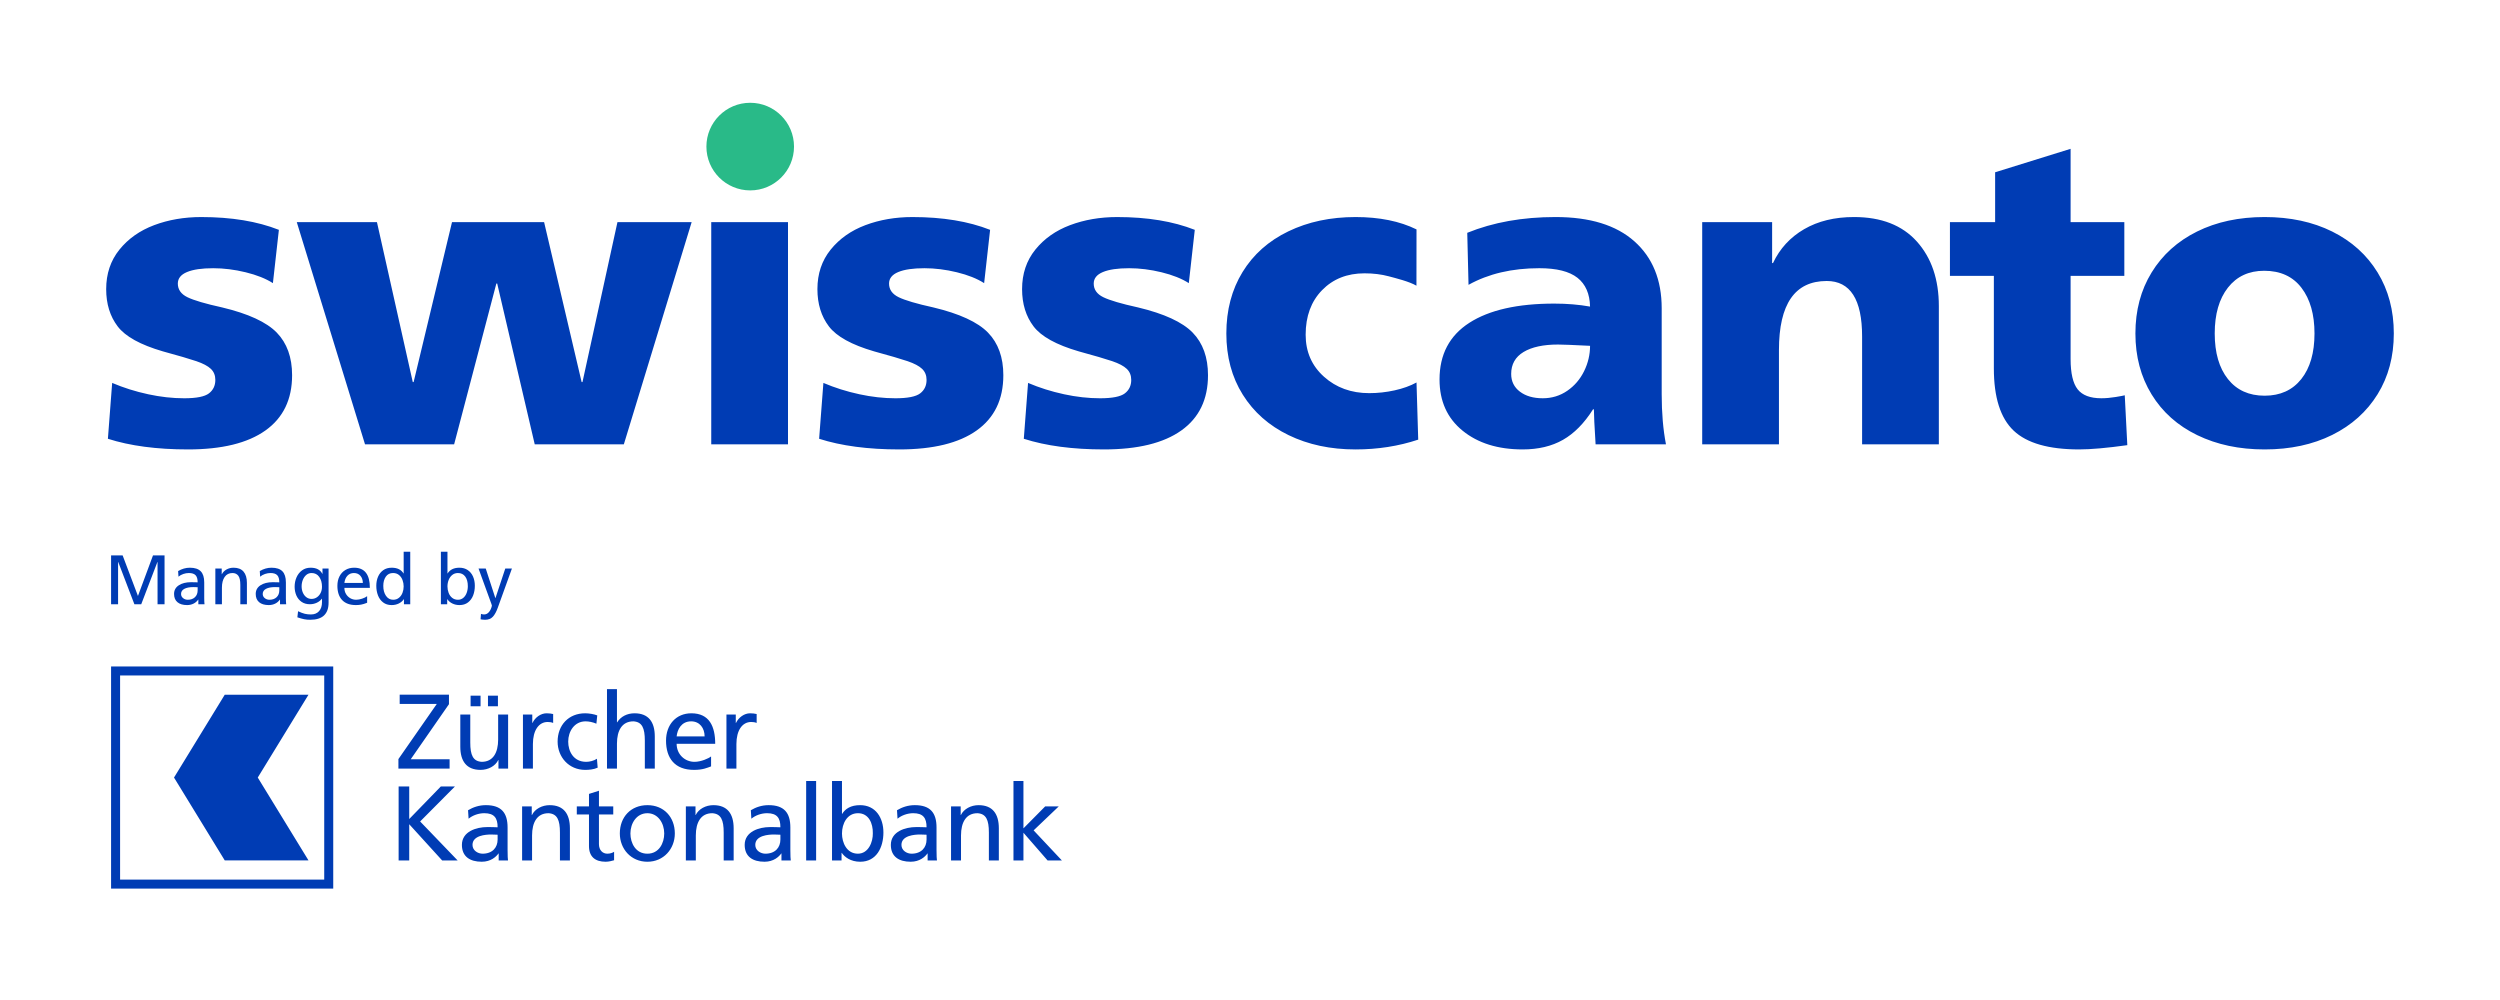 <?xml version="1.0" encoding="UTF-8"?>
<svg xmlns="http://www.w3.org/2000/svg" version="1.1" viewBox="0 0 8440 3375">
  <defs>
    <style>
      .cls-1 {
        fill: #29ba88;
      }

      .cls-2 {
        fill: #003cb4;
      }
    </style>
  </defs>
  <!-- Generator: Adobe Illustrator 28.6.0, SVG Export Plug-In . SVG Version: 1.2.0 Build 709)  -->
  <g>
    <g id="ZKB">
      <path class="cls-2" d="M1345.045,2562.632l129.515-186.05h-125.223v-31.484h166.367v32.209l-129.164,186.05h131.304v31.484h-172.811v-32.209h.011ZM1715.368,2594.841h-32.56v-28.981h-.714c-10.023,20.759-34.349,33.273-59.752,33.273-47.226,0-68.336-29.332-68.336-78.348v-108.416h33.636v94.452c0,42.583,9.298,63.319,38.642,65.12,38.279,0,55.448-30.771,55.448-75.131v-84.441h33.636v182.472ZM1588.718,2348.676h33.636v35.776h-33.636v-35.776ZM1647.394,2348.676h33.624v35.776h-33.624v-35.776ZM1765.482,2412.369h31.495v28.268h.714c8.936-18.958,28.268-32.56,47.577-32.56,10.023,0,15.04,1.076,22.186,2.503v30.057c-6.082-2.514-12.877-3.216-18.607-3.216-30.046,0-49.729,28.607-49.729,74.418v83.014h-33.647v-182.483h.011ZM2013.436,2443.14c-12.877-5.368-25.754-7.871-36.501-7.871-37.554,0-58.676,33.636-58.676,68.348,0,32.56,17.531,68.336,60.816,68.336,11.461,0,25.765-3.579,36.15-10.374l2.514,30.034c-13.941,6.433-30.057,7.52-42.232,7.52-55.097,0-93.025-43.296-93.025-95.528,0-55.459,37.203-95.528,93.025-95.528,13.59,0,31.133,3.216,40.793,7.158l-2.865,27.905ZM2049.212,2326.502h33.658v111.984h.714c12.163-19.321,33.273-30.408,58.676-30.408,47.237,0,68.325,29.344,68.325,78.348v108.416h-33.613v-94.463c0-42.571-9.298-63.319-38.642-65.12-38.279,0-55.448,30.771-55.448,75.131v84.452h-33.658v-268.339h-.011ZM2400.61,2587.321c-12.888,4.655-27.577,11.812-57.623,11.812-64.735,0-94.464-39.355-94.464-98.756,0-54.021,34.01-92.3,85.539-92.3,60.816,0,80.477,44.361,80.477,103.048h-130.228c0,36.127,28.268,60.816,60.114,60.816,22.197,0,47.94-11.45,56.184-18.245v33.625ZM2378.764,2486.074c0-27.905-16.433-50.805-45.425-50.805-32.922,0-46.524,27.192-49.027,50.805h94.452ZM2452.502,2412.369h31.484v28.268h.714c8.958-18.958,28.279-32.56,47.577-32.56,10.023,0,15.04,1.076,22.209,2.503v30.057c-6.104-2.514-12.899-3.216-18.63-3.216-30.057,0-49.729,28.607-49.729,74.418v83.014h-33.636v-182.483h.011ZM1345.759,2655.216h35.776v109.843l106.615-109.843h47.577l-117.352,118.077,126.661,131.667h-52.232l-111.27-122.38v122.38h-35.776s0-249.743-0-249.743ZM1580.134,2735.353c16.807-10.012,36.841-17.169,60.103-17.169,52.232,0,73.353,25.754,73.353,75.482v75.505c0,20.748.714,30.419,1.427,35.776h-31.484v-23.613h-.714c-7.871,11.087-25.754,27.905-56.535,27.905-39.355,0-66.898-17.169-66.898-56.887,0-45.799,50.091-60.114,84.792-60.114,13.239,0,22.537,0,35.776.725,0-31.495-11.438-47.589-45.074-47.589-18.958,0-39.355,7.158-52.945,18.607l-1.801-28.63ZM1679.943,2818.015c-7.158,0-14.304-.714-21.473-.714-18.245,0-63.319,2.865-63.319,35.063,0,19.309,18.607,29.695,33.987,29.695,33.273,0,50.805-20.748,50.805-47.928v-16.116ZM1762.628,2722.487h32.56v28.981h.714c10.023-20.748,34.349-33.273,59.74-33.273,47.237,0,68.348,29.332,68.348,78.348v108.416h-33.636v-94.452c0-42.571-9.309-63.331-38.642-65.12-38.279,0-55.46,30.771-55.46,75.131v84.441h-33.624v-182.472ZM2070.322,2749.69h-48.291v99.809c0,21.099,12.888,32.549,28.256,32.549,10.385,0,17.894-3.205,22.888-6.433v28.619c-7.497,2.14-17.882,5.006-28.596,5.006-34.7,0-56.184-16.456-56.184-52.957v-106.604h-41.144v-27.203h41.144v-42.22l33.636-10.736v52.957h48.291v27.214ZM2185.556,2718.195c55.448,0,92.663,40.069,92.663,95.539,0,52.232-37.928,95.528-92.663,95.528-55.108,0-93.025-43.285-93.025-95.528 0-55.471,37.215-95.539,93.025-95.539ZM2185.556,2882.059c39.355,0,56.875-35.765,56.875-68.325,0-34.7-21.099-68.336-56.875-68.336-36.15,0-57.26,33.636-57.26,68.336.011,32.549,17.554,68.325,57.26,68.325ZM2315.456,2722.487h32.56v28.981h.714c10.023-20.748,34.349-33.273,59.74-33.273,47.226,0,68.348,29.332,68.348,78.348v108.416h-33.647v-94.452c0-42.571-9.287-63.331-38.642-65.12-38.268,0-55.448,30.771-55.448,75.131v84.441h-33.624v-182.472h-0ZM2534.791,2735.353c16.829-10.012,36.864-17.169,60.103-17.169,52.243,0,73.353,25.754,73.353,75.482v75.505c0,20.748.714,30.419,1.427,35.776h-31.484v-23.613h-.702c-7.882,11.087-25.754,27.905-56.524,27.905-39.378,0-66.921-17.169-66.921-56.887,0-45.799,50.114-60.114,84.792-60.114,13.25,0,22.537,0,35.788.725,0-31.495-11.461-47.589-45.086-47.589-18.97,0-39.355,7.158-52.945,18.607l-1.801-28.63ZM2634.623,2818.015c-7.158,0-14.315-.714-21.473-.714-18.245,0-63.33,2.865-63.33,35.063,0,19.309,18.619,29.695,33.987,29.695,33.273,0,50.816-20.748,50.816-47.928v-16.116h-0ZM2721.578,2636.631h33.636v268.328h-33.636v-268.328ZM2808.872,2636.631h33.647v110.896h.714c10.374-16.807,28.619-29.332,60.477-29.332,52.957,0,78.699,43.285,78.699,92.312,0,50.08-23.251,98.744-78.348,98.744-32.56,0-53.308-16.456-62.243-30.057h-.714v25.765h-32.22v-268.328h-.011ZM2896.563,2745.387c-36.501,0-54.032,34.689-54.032,68.687,0,30.419,15.753,67.974,53.659,67.974,36.139,0,51.19-40.42,50.454-69.05.725-32.911-13.613-67.611-50.08-67.611ZM3028.242,2735.353c16.807-10.012,36.852-17.169,60.103-17.169,52.243,0,73.353,25.754,73.353,75.482v75.505c0,20.748.725,30.419,1.438,35.776h-31.495v-23.613h-.713c-7.848,11.087-25.765,27.905-56.535,27.905-39.355,0-66.909-17.169-66.909-56.887,0-45.799,50.103-60.114,84.826-60.114,13.228,0,22.515,0,35.765.725,0-31.495-11.461-47.589-45.074-47.589-18.959,0-39.378,7.158-52.979,18.607l-1.778-28.63ZM3128.062,2818.015c-7.169,0-14.315-.714-21.473-.714-18.245,0-63.331,2.865-63.331,35.063,0,19.309,18.607,29.695,33.998,29.695,33.273,0,50.805-20.748,50.805-47.928v-16.116ZM3210.724,2722.487h32.56v28.981h.713c10.023-20.748,34.349-33.273,59.763-33.273,47.226,0,68.325,29.332,68.325,78.348v108.416h-33.624v-94.452c0-42.571-9.332-63.331-38.641-65.12-38.291,0-55.448,30.771-55.448,75.131v84.441h-33.647v-182.472ZM3421.453,2636.631h33.67v159.912l73.331-74.055h45.811l-84.78,80.851,95.517,101.632h-48.291l-81.575-93.727v93.727h-33.67v-268.339h-.011ZM870.2,2624.998l171.278,279.7h-282.721l-171.277-279.7,171.277-279.647h282.721l-171.278,279.647ZM1094.573,2280.427H405.427v689.146h689.146v-689.146M1125,2250v750H375v-750h750Z"/>
    </g>
    <g id="swisscanto">
      <g>
        <path class="cls-2" d="M7769.13,1279.748c-29.765,37.435-71.035,56.139-123.808,56.139-52.774,0-94.07-18.704-123.809-56.139-29.74-37.435-44.609-88.748-44.609-154.017s14.87-116.843,44.609-154.748c29.739-37.904,70.539-56.87,122.373-56.87,54.705,0,96.679,19.2,125.948,57.574,29.27,38.4,43.905,89.739,43.905,154.044,0,65.27-14.87,116.583-44.609,154.017M7873.504,1468.331c65.713-32.609,116.817-78.47,153.287-137.478,36.47-59.009,54.705-127.409,54.705-205.122,0-77.739-18.235-146.348-54.705-205.852-36.47-59.504-87.574-105.574-153.287-138.209-65.765-32.609-141.809-48.939-228.182-48.939-86.374,0-162.444,16.33-228.157,48.939-65.74,32.635-116.844,78.704-153.313,138.209-36.495,59.504-54.704,128.113-54.704,205.852,0,77.713,18.209,146.348,54.704,205.852,36.47,59.504,87.809,105.313,154.017,137.452,66.235,32.165,142.017,48.235,227.453,48.235,86.373,0,162.417-16.33,228.182-48.939M7181.809,1502.87l-8.635-168.417c-2.869.965-12.939,2.87-30.208,5.765-17.296,2.87-33.626,4.304-48.966,4.304-37.408,0-64.043-10.07-79.878-30.235-15.835-20.139-23.765-54.209-23.765-102.183v-280.722h181.382v-181.383h-181.382v-247.591l-254.791,79.174v168.417h-152.583v181.383h148.278v312.365c0,97.904,22.304,167.974,66.913,210.183,44.635,42.235,118.278,63.339,220.983,63.339,39.339,0,93.574-4.8,162.652-14.4M6286.452,1135.8v364.2h259.095v-466.409c0-90.209-24.704-162.887-74.113-218.087-49.461-55.174-120.209-82.774-212.348-82.774-65.27,0-121.409,13.67-168.418,41.035-47.035,27.339-82.044,65.478-105.078,114.443h-2.895v-138.209h-236.061v750h259.096v-318.13c0-155.478,53.739-233.217,161.243-233.217,79.643,0,119.478,62.4,119.478,187.148M5368.035,1167.47c0,29.765-6.73,58.304-20.139,85.643-13.461,27.365-32.4,49.435-56.87,66.235-24.47,16.8-52.07,25.174-82.774,25.174-31.669,0-57.365-7.409-77.009-22.304-19.695-14.87-29.504-34.774-29.504-59.739,0-32.609,13.878-57.339,41.739-74.139,27.809-16.774,66.678-25.2,116.608-25.2,14.374,0,50.374,1.435,107.948,4.33M5386.765,1500h237.522c-9.626-49.904-14.4-106.044-14.4-168.417v-290.791c0-95.948-30.731-171.313-92.139-226.017-61.435-54.704-150.209-82.044-266.322-82.044-111.339,0-210.653,17.765-297.966,53.27l4.305,175.617c67.174-37.435,146.843-56.139,238.983-56.139,58.513,0,101.478,10.8,128.817,32.374,27.365,21.6,41.504,54,42.469,97.174-37.435-6.704-77.739-10.07-120.913-10.07-123.809,0-219.313,21.6-286.461,64.774-67.2,43.2-100.774,107.009-100.774,191.452,0,72.939,25.904,130.539,77.739,172.748,51.809,42.235,119.478,63.339,202.957,63.339,52.774,0,98.113-10.8,136.043-32.4,37.904-21.574,71.739-55.878,101.478-102.913h2.896c0,17.27,1.904,56.635,5.765,118.043M4787.913,1484.165l-5.765-192.913c-21.104,11.53-45.834,20.426-74.139,26.635-28.304,6.261-56.844,9.365-85.644,9.365-60.469,0-111.339-18.47-152.583-55.409-41.27-36.939-61.904-84.235-61.904-141.809,0-62.374,18.47-112.513,55.409-150.417,36.939-37.904,84.704-56.87,143.243-56.87,29.739,0,57.078,3.365,82.044,10.07,24.965,6.73,68.374,17.27,93.339,31.67l.234-190.017c-56.635-27.809-125.243-41.739-205.852-41.739-84.443,0-160.043,16.07-226.722,48.235-66.704,32.165-118.278,77.974-154.748,137.452-36.496,59.53-54.704,128.635-54.704,207.313s18.469,147.548,55.435,206.557c36.913,59.035,88.513,104.609,154.748,136.748,66.209,32.165,141.548,48.235,225.992,48.235,74.869,0,145.409-11.035,211.617-33.104M3591.669,1330.852c-42.235-9.104-82.565-21.809-120.939-38.139l-14.374,188.583c74.843,23.974,165.052,35.974,270.626,35.974,114.183,0,201.287-21.339,261.261-64.07,59.974-42.678,89.974-104.817,89.974-186.417,0-60.443-17.27-108.417-51.809-143.948-34.566-35.478-95.974-63.809-184.279-84.939-56.635-12.444-95.713-23.974-117.313-34.539-21.6-10.539-32.4-25.904-32.4-46.07,0-17.27,10.305-30.235,30.965-38.87,20.635-8.635,50.139-12.939,88.539-12.939,35.478,0,71.974,4.565,109.383,13.67,37.435,9.13,68.139,21.365,92.139,36.704l20.165-179.948c-72.965-28.774-160.304-43.174-262.017-43.174-57.574,0-110.609,9.13-159.052,27.339-48.47,18.261-87.6,45.861-117.313,82.774-29.765,36.965-44.635,81.339-44.635,133.174,0,49.904,12.965,91.904,38.87,125.948,25.904,34.07,76.774,62.139,152.583,84.209,52.774,14.4,90.444,25.435,113.009,33.104,22.539,7.696,38.869,16.33,48.939,25.93,10.07,9.6,15.105,22.07,15.105,37.409,0,19.226-7.174,34.33-21.574,45.365-14.4,11.035-42.234,16.539-83.504,16.539-39.365,0-80.139-4.539-122.348-13.67M2900.678,1330.852c-42.235-9.104-82.539-21.809-120.913-38.139l-14.4,188.583c74.869,23.974,165.052,35.974,270.652,35.974,114.183,0,201.287-21.339,261.261-64.07,59.974-42.678,89.974-104.817,89.974-186.417,0-60.443-17.27-108.417-51.835-143.948-34.539-35.478-95.974-63.809-184.252-84.939-56.635-12.444-95.713-23.974-117.313-34.539-21.6-10.539-32.4-25.904-32.4-46.07,0-17.27,10.304-30.235,30.965-38.87,20.609-8.635,50.113-12.939,88.513-12.939,35.504,0,71.974,4.565,109.409,13.67,37.435,9.13,68.139,21.365,92.139,36.704l20.139-179.948c-72.939-28.774-160.278-43.174-261.991-43.174-57.574,0-110.609,9.13-159.052,27.339-48.47,18.261-87.6,45.861-117.339,82.774-29.739,36.965-44.609,81.339-44.609,133.174,0,49.904,12.939,91.904,38.87,125.948,25.904,34.07,76.748,62.139,152.583,84.209,52.774,14.4,90.444,25.435,113.009,33.104,22.539,7.696,38.87,16.33,48.939,25.93,10.07,9.6,15.104,22.07,15.104,37.409,0,19.226-7.2,34.33-21.6,45.365-14.374,11.035-42.235,16.539-83.478,16.539-39.365,0-80.139-4.539-122.374-13.67M2401.165,1500h259.122v-750h-259.122v750ZM1678.556,957.287l126.678,542.713h300.861l228.887-750h-250.487l-118.044,539.818h-2.87l-126.678-539.818h-310.93l-129.574,539.818h-2.869l-120.913-539.818h-270.652l230.348,750h300.861l142.513-542.713h2.87ZM499.582,1330.852c-42.235-9.104-82.539-21.809-120.913-38.139l-14.4,188.583c74.843,23.974,165.052,35.974,270.626,35.974,114.209,0,201.287-21.339,261.287-64.07,59.948-42.678,89.948-104.817,89.948-186.417,0-60.443-17.27-108.417-51.809-143.948-34.539-35.478-95.974-63.809-184.252-84.939-56.635-12.444-95.739-23.974-117.339-34.539-21.574-10.539-32.374-25.904-32.374-46.07,0-17.27,10.304-30.235,30.939-38.87,20.635-8.635,50.139-12.939,88.539-12.939,35.478,0,71.974,4.565,109.409,13.67,37.409,9.13,68.113,21.365,92.113,36.704l20.165-179.948c-72.939-28.774-160.278-43.174-261.991-43.174-57.6,0-110.635,9.13-159.078,27.339-48.47,18.261-87.574,45.861-117.313,82.774-29.765,36.965-44.635,81.339-44.635,133.174,0,49.904,12.965,91.904,38.87,125.948,25.904,34.07,76.774,62.139,152.583,84.209,52.774,14.4,90.443,25.435,113.009,33.104,22.539,7.696,38.87,16.33,48.939,25.93,10.096,9.6,15.13,22.07,15.13,37.409,0,19.226-7.2,34.33-21.6,45.365-14.4,11.035-42.235,16.539-83.504,16.539-39.339,0-80.139-4.539-122.348-13.67"/>
        <path class="cls-1" d="M2532.711,642.788c81.678,0,147.887-66.209,147.887-147.887s-66.209-147.913-147.887-147.913-147.887,66.235-147.887,147.913,66.209,147.887,147.887,147.887"/>
      </g>
    </g>
    <g id="Text_outlined">
      <g>
        <path class="cls-2" d="M531.397,1897.207l-54.574,142.695h-23.152l-54.573-142.695h-.473v142.695h-23.625v-164.902h38.981l51.738,137.024,50.794-137.024h38.981v164.902h-23.625v-142.695h-.473Z"/>
        <path class="cls-2" d="M669.128,2024.309c-4.253,5.988-9.609,10.554-16.065,13.703-6.46,3.148-13.625,4.725-21.499,4.725-14.02,0-24.847-3.227-32.484-9.687-7.641-6.456-11.458-15.747-11.458-27.877,0-12.44,5.316-22.167,15.947-29.177,10.631-7.007,24.529-10.514,41.698-10.514,8.032,0,15.356.159,21.971.473,0-11.022-2.325-19.018-6.969-23.979-4.647-4.961-12.248-7.441-22.799-7.441-6.142,0-12.325,1.062-18.545,3.189-6.224,2.126-11.694,5.16-16.42,9.095l-1.181-18.899c12.757-7.56,25.987-11.34,39.689-11.34,16.538,0,28.741,4.016,36.619,12.049,7.874,8.032,11.812,20.554,11.812,37.563v52.92c0,8.822.313,15.751.945,20.79h-20.79v-15.593h-.473ZM652.826,1982.021c-12.916,0-23.075,1.971-30.476,5.906-7.405,3.938-11.104,9.686-11.104,17.246,0,5.67,2.245,10.358,6.733,14.057,4.489,3.702,9.805,5.552,15.947,5.552,10.236,0,18.346-2.912,24.333-8.741,5.984-5.825,8.978-13.466,8.978-22.916v-10.632c-1.104,0-3.071-.077-5.906-.236-2.835-.154-5.67-.235-8.505-.235Z"/>
        <path class="cls-2" d="M784.89,1934.535c-11.499,0-20.317,4.411-26.46,13.229-6.143,8.822-9.214,20.871-9.214,36.146v55.991h-22.207v-120.487h21.498v19.136h.473c3.621-6.929,8.978-12.321,16.065-16.183,7.087-3.857,14.884-5.788,23.389-5.788,14.961,0,26.224,4.411,33.783,13.229,7.561,8.822,11.341,21.499,11.341,38.036v72.057h-22.208v-65.205c0-14.803-2.325-25.197-6.97-31.185-4.647-5.984-11.144-8.978-19.49-8.978Z"/>
        <path class="cls-2" d="M944.829,2024.309c-4.253,5.988-9.609,10.554-16.065,13.703-6.46,3.148-13.625,4.725-21.499,4.725-14.02,0-24.847-3.227-32.484-9.687-7.641-6.456-11.458-15.747-11.458-27.877,0-12.44,5.316-22.167,15.947-29.177,10.631-7.007,24.529-10.514,41.698-10.514,8.032,0,15.356.159,21.971.473,0-11.022-2.325-19.018-6.969-23.979-4.647-4.961-12.248-7.441-22.799-7.441-6.142,0-12.325,1.062-18.545,3.189-6.224,2.126-11.694,5.16-16.42,9.095l-1.181-18.899c12.757-7.56,25.987-11.34,39.689-11.34,16.538,0,28.741,4.016,36.619,12.049,7.874,8.032,11.812,20.554,11.812,37.563v52.92c0,8.822.313,15.751.945,20.79h-20.79v-15.593h-.473ZM928.527,1982.021c-12.916,0-23.075,1.971-30.476,5.906-7.405,3.938-11.104,9.686-11.104,17.246,0,5.67,2.245,10.358,6.733,14.057,4.489,3.702,9.805,5.552,15.947,5.552,10.236,0,18.346-2.912,24.333-8.741,5.984-5.825,8.978-13.466,8.978-22.916v-10.632c-1.104,0-3.071-.077-5.906-.236-2.835-.154-5.67-.235-8.505-.235Z"/>
        <path class="cls-2" d="M1046.18,2039.902c-11.026,0-20.436-2.717-28.232-8.15-7.796-5.434-13.625-12.64-17.482-21.617-3.861-8.978-5.788-18.818-5.788-29.531,0-11.181,2.127-21.653,6.379-31.421,4.253-9.764,10.432-17.638,18.546-23.625,8.11-5.984,17.756-8.978,28.94-8.978,19.527,0,32.758,6.933,39.69,20.79h.472v-17.955h20.555v115.526c0,18.741-5.12,32.993-15.356,42.761-10.24,9.764-25.833,14.647-46.777,14.647-7.405,0-14.216-.631-20.437-1.89-6.224-1.263-13.82-3.389-22.798-6.379l2.362-20.554c8.978,4.253,16.575,7.124,22.799,8.623,6.22,1.495,13.03,2.244,20.436,2.244,11.812,0,21.026-3.702,27.641-11.104,6.615-7.405,9.923-17.482,9.923-30.24v-11.812h-.473c-4.569,5.987-10.436,10.595-17.601,13.821-7.169,3.229-14.766,4.843-22.798,4.843ZM1087.051,1980.84c0-13.229-3.071-24.253-9.214-33.075-6.143-8.818-14.806-13.229-25.987-13.229-6.933,0-12.916,2.167-17.955,6.497-5.042,4.333-8.9,9.922-11.576,16.773-2.68,6.852-4.017,14.057-4.017,21.617,0,7.877,1.418,15.042,4.253,21.498,2.835,6.46,6.77,11.576,11.812,15.356,5.039,3.78,10.867,5.67,17.482,5.67,6.456,0,12.362-1.771,17.719-5.315,5.353-3.544,9.605-8.424,12.758-14.647,3.148-6.22,4.725-13.267,4.725-21.145Z"/>
        <path class="cls-2" d="M1201.63,2042.737c-20.317,0-35.832-5.629-46.541-16.892-10.713-11.259-16.065-27.364-16.065-48.313,0-11.968,2.363-22.562,7.088-31.775s11.377-16.379,19.963-21.499c8.583-5.116,18.387-7.678,29.413-7.678,35.438,0,53.156,22.68,53.156,68.04h-85.995c0,7.877,1.85,14.847,5.552,20.908,3.699,6.064,8.542,10.79,14.53,14.175,5.983,3.389,12.521,5.079,19.608,5.079,6.143,0,12.876-1.218,20.199-3.662,7.324-2.439,12.953-5.234,16.892-8.387v22.208c-7.877,3.152-14.647,5.234-20.317,6.261-5.67,1.022-11.499,1.535-17.482,1.535ZM1194.778,1934.535c-8.822,0-16.064,2.993-21.734,8.978-5.67,5.987-9.137,14.175-10.396,24.569h62.37c-.158-9.922-2.916-17.991-8.269-24.216-5.356-6.22-12.68-9.331-21.972-9.331Z"/>
        <path class="cls-2" d="M1363.225,2022.892c-4.098,6.143-9.768,10.985-17.01,14.529-7.247,3.544-15.279,5.315-24.098,5.315-11.34,0-20.908-2.99-28.704-8.978-7.797-5.983-13.585-13.898-17.365-23.743-3.779-9.841-5.67-20.672-5.67-32.484,0-11.182,1.968-21.381,5.906-30.594,3.936-9.214,9.805-16.575,17.601-22.09,7.797-5.512,17.283-8.269,28.469-8.269,18.741,0,32.049,6.46,39.926,19.372h.473v-73.237h22.208v177.188h-21.263v-17.01h-.473ZM1362.752,1979.894c0-7.56-1.3-14.802-3.898-21.734-2.599-6.929-6.578-12.599-11.931-17.011-5.355-4.407-12.049-6.614-20.081-6.614-10.554,0-18.663,4.097-24.334,12.284-5.67,8.191-8.505,18.587-8.505,31.186,0,13.547,3.031,24.729,9.096,33.548,6.062,8.822,14.135,13.229,24.216,13.229,7.715,0,14.253-2.203,19.608-6.615,5.353-4.407,9.332-10.04,11.931-16.892,2.599-6.852,3.898-13.976,3.898-21.381Z"/>
        <path class="cls-2" d="M1510.643,1862.715v73.237h.473c8.032-12.912,21.34-19.372,39.926-19.372,10.868,0,20.236,2.68,28.114,8.032,7.874,5.356,13.82,12.64,17.837,21.854,4.016,9.213,6.024,19.571,6.024,31.066,0,11.812-1.891,22.644-5.67,32.484-3.78,9.845-9.568,17.76-17.364,23.743-7.797,5.987-17.365,8.978-28.705,8.978-8.663,0-16.618-1.734-23.861-5.197-7.246-3.463-12.993-8.347-17.246-14.647h-.473v17.01h-21.262v-177.188h22.207ZM1579.392,1978.95c0-13.703-2.916-24.529-8.741-32.484-5.829-7.951-14.021-11.931-24.57-11.931-7.405,0-13.783,2.126-19.136,6.378-5.356,4.253-9.413,9.846-12.167,16.774-2.758,6.933-4.135,14.334-4.135,22.207,0,7.405,1.3,14.57,3.898,21.499,2.599,6.933,6.574,12.562,11.931,16.892,5.353,4.334,11.89,6.497,19.608,6.497,6.929,0,12.913-2.126,17.955-6.379,5.039-4.252,8.859-9.882,11.458-16.892,2.599-7.007,3.898-14.529,3.898-22.562Z"/>
        <path class="cls-2" d="M1634.199,2074.394c6.771,0,12.44-2.875,17.01-8.623,4.566-5.751,7.716-12.721,9.45-20.908,0-1.263-.513-3.152-1.535-5.67-1.026-2.518-1.617-4.094-1.772-4.725l-41.816-115.054h24.334l32.366,99.697h.473l33.075-99.697h22.443l-47.723,132.3c-4.569,12.913-10.003,22.916-16.301,30.004-6.302,7.087-15.201,10.631-26.696,10.631-4.098,0-7.523-.236-10.277-.708-2.757-.473-4.37-.791-4.843-.945l1.418-18.191c3.779,1.259,7.242,1.89,10.395,1.89Z"/>
      </g>
    </g>
  </g>
</svg>
